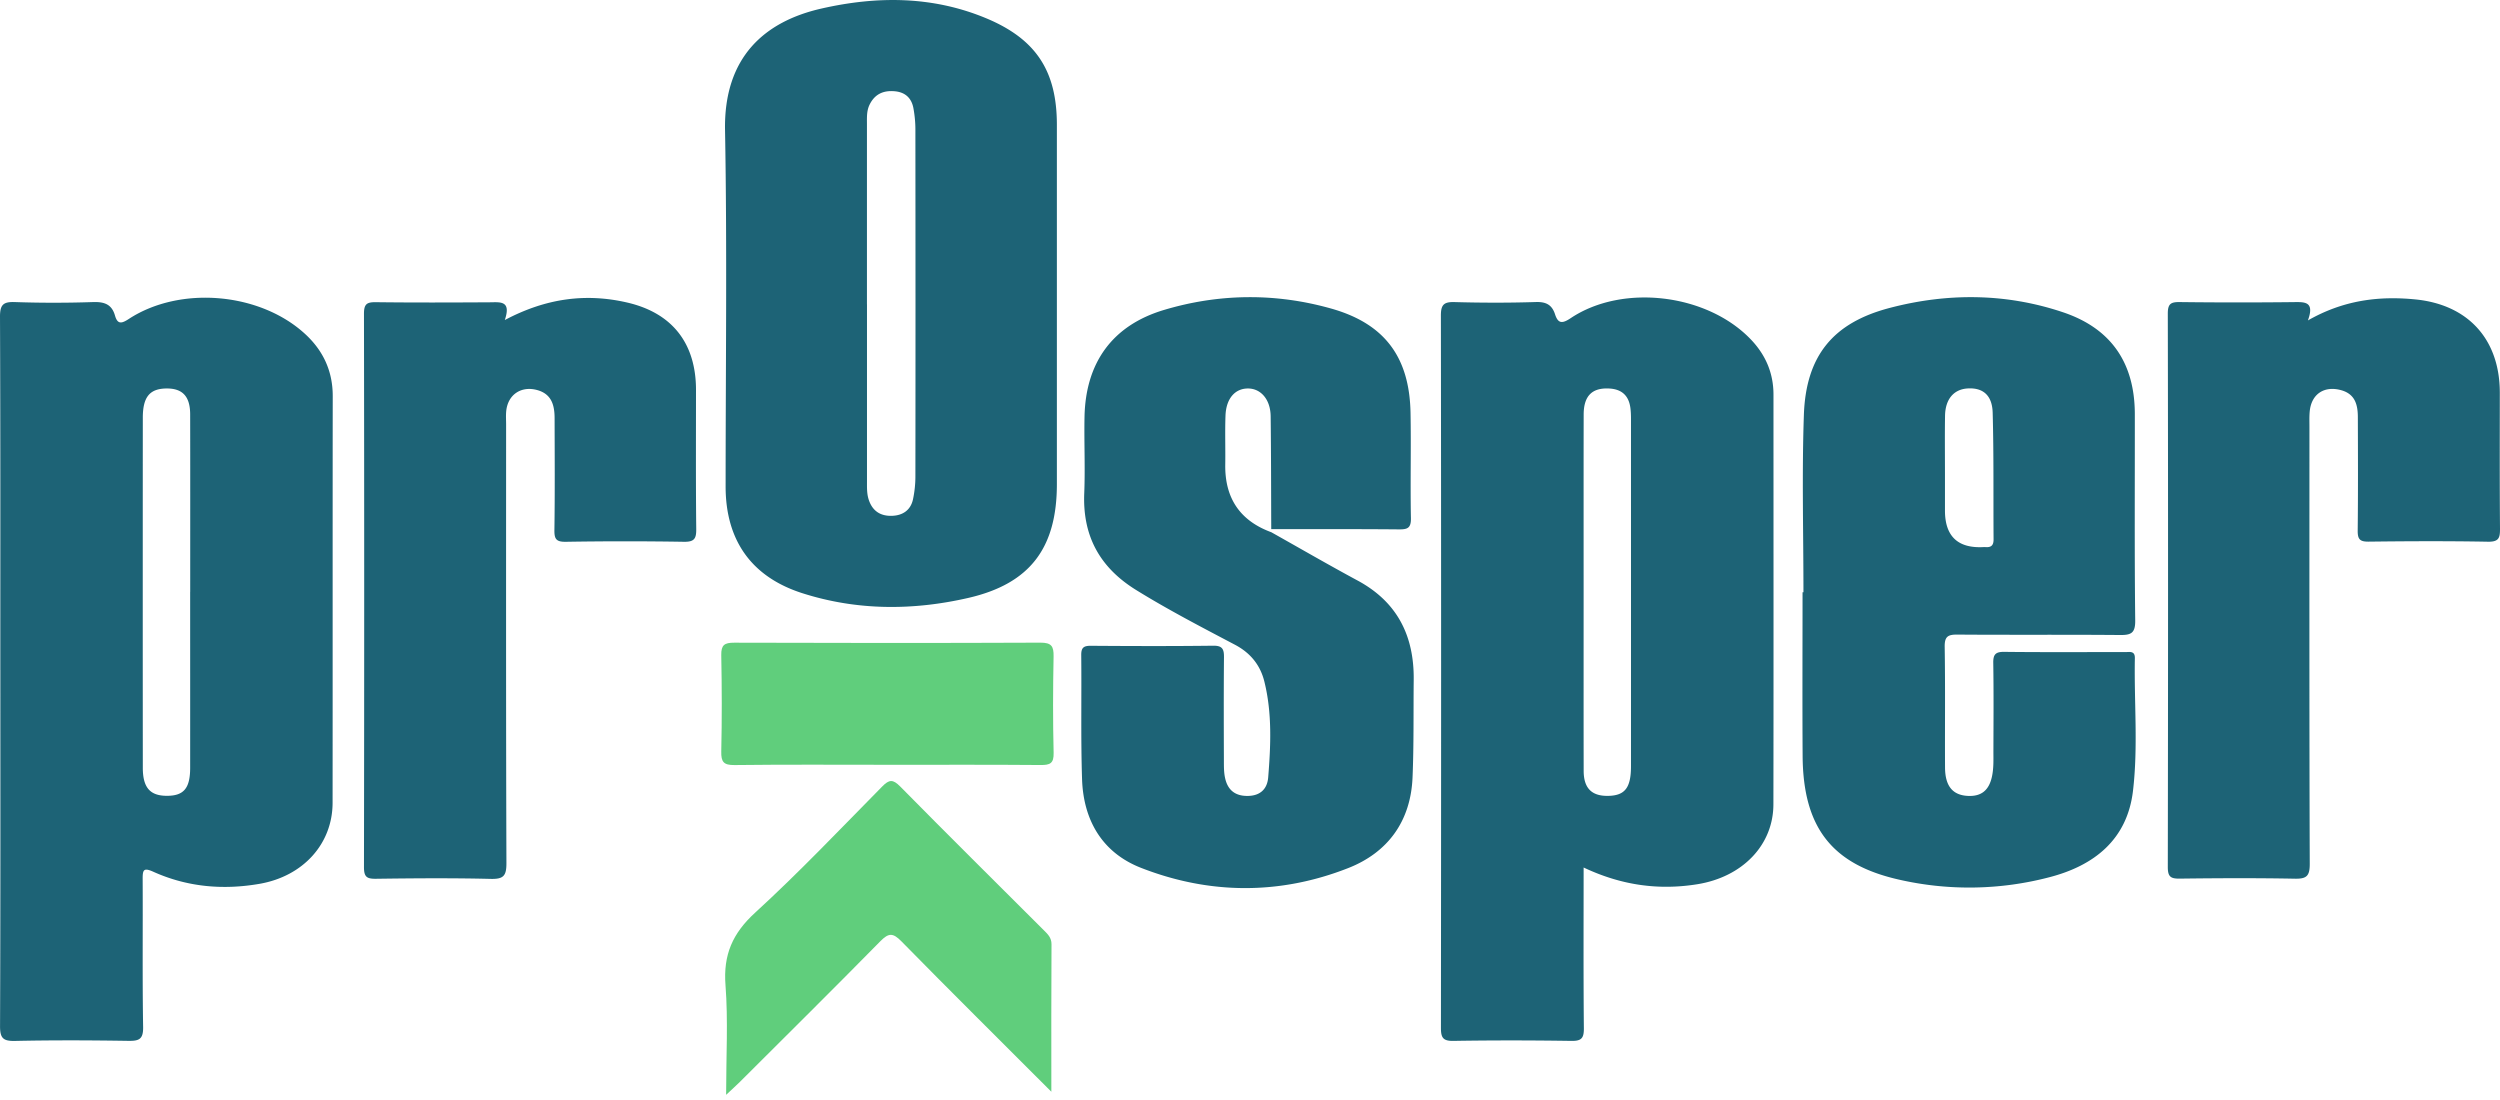 <svg width="300" height="132" fill="none" xmlns="http://www.w3.org/2000/svg">
    <g clip-path="url(#a)">
        <path d="M190.035 104.099c0 6.59-.033 12.944.029 19.304.009 1.194-.301 1.523-1.505 1.504-4.714-.07-9.428-.08-14.143 0-1.264.024-1.504-.399-1.504-1.556.028-28.498.033-56.996-.005-85.494 0-1.302.367-1.64 1.636-1.608 3.243.09 6.491.099 9.734-.005 1.237-.042 1.951.315 2.327 1.467.371 1.151.879 1.137 1.89.46 6.246-4.169 16.394-2.909 21.621 2.576 1.772 1.857 2.703 4.038 2.703 6.604 0 16.39.019 32.78-.009 49.17-.01 4.889-3.709 8.72-9.147 9.589-4.644.743-9.11.127-13.627-2.011Zm0-33.063c0 7.159-.009 14.318.005 21.472.005 2.115 1.001 3.06 3.027 2.994 1.937-.061 2.651-.992 2.651-3.554.005-13.885 0-27.774 0-41.659 0-.489-.014-.982-.089-1.462-.226-1.41-1.077-2.124-2.501-2.204-2.068-.118-3.083.87-3.088 3.12-.014 7.098-.005 14.196-.005 21.289v.004ZM.038 80.39C.038 66.266.06 52.141 0 38.017c-.005-1.462.395-1.82 1.805-1.768 3.116.108 6.247.104 9.363 0 1.34-.042 2.237.254 2.628 1.608.31 1.09.794.987 1.668.413 6.153-4.014 15.728-3.182 21.152 1.81 2.167 1.993 3.318 4.451 3.313 7.46-.023 16.267 0 32.53-.018 48.798-.005 4.908-3.516 8.809-8.762 9.721-4.376.761-8.667.39-12.738-1.443-1.16-.522-1.297-.254-1.292.841.033 5.932-.043 11.864.056 17.796.024 1.485-.512 1.668-1.786 1.65-4.531-.071-9.062-.09-13.589.009-1.42.028-1.8-.324-1.795-1.777.06-14.247.037-28.498.037-42.745H.038Zm22.787-9.363c0-7.097.01-14.195-.005-21.293 0-2.195-.935-3.158-2.914-3.116-1.946.042-2.764 1.03-2.768 3.488-.01 14.012-.01 28.019 0 42.03 0 2.379.87 3.356 2.876 3.361 2.04.005 2.806-.898 2.806-3.365.005-7.037 0-14.073 0-21.11l.005.005ZM126.825 36.625v21.471c0 7.634-3.196 11.94-10.614 13.65-6.651 1.532-13.372 1.537-19.934-.564-6.124-1.96-9.203-6.369-9.203-12.799 0-14.252.188-28.508-.07-42.754-.16-8.837 4.813-13.063 11.558-14.6 6.693-1.523 13.353-1.523 19.807 1.175 5.955 2.492 8.456 6.313 8.456 12.771V36.63v-.005Zm-22.787-.094v21.283c0 .729-.024 1.448.216 2.172.456 1.368 1.433 1.955 2.782 1.913 1.284-.038 2.247-.677 2.524-1.988.189-.889.287-1.815.287-2.722.019-13.885.014-27.77 0-41.65 0-.85-.084-1.71-.235-2.543-.221-1.212-.968-1.931-2.242-2.044-1.354-.123-2.388.329-3.013 1.593-.371.748-.324 1.542-.324 2.336v21.65h.005ZM216.414 71.074c0-7.093-.193-14.19.051-21.274.245-7.097 3.483-11.07 10.322-12.855 6.938-1.815 13.946-1.772 20.785.53 5.791 1.947 8.597 6.102 8.607 12.217.009 8.254-.047 16.512.047 24.766.018 1.542-.513 1.758-1.857 1.744-6.491-.061-12.978 0-19.469-.052-1.151-.01-1.556.226-1.537 1.476.08 4.832.014 9.664.042 14.491.015 2.238.94 3.3 2.727 3.39 1.617.084 2.51-.663 2.876-2.2.259-1.09.198-2.186.202-3.281.01-3.488.038-6.97-.018-10.459-.019-1.024.263-1.358 1.325-1.344 4.837.057 9.673.019 14.51.028.512 0 1.17-.183 1.156.715-.098 5.316.4 10.656-.225 15.939-.691 5.842-4.649 8.959-10.007 10.355a37.846 37.846 0 0 1-18.172.272c-8.028-1.842-11.412-6.317-11.464-14.83-.042-6.542-.009-13.085-.009-19.628h.108Zm16.982-14.026v4.216c0 3.096 1.55 4.558 4.649 4.386.061 0 .122-.005.183 0 .672.06 1.006-.17 1.001-.917-.037-5.072.033-10.148-.108-15.22-.061-2.115-1.199-3.008-2.999-2.9-1.668.099-2.684 1.284-2.717 3.276-.037 2.383-.009 4.771-.009 7.154v.005ZM152.55 63.864c3.455 1.941 6.881 3.925 10.369 5.805 4.766 2.57 6.783 6.641 6.726 11.906-.042 3.91.024 7.83-.141 11.736-.221 5.227-2.952 8.983-7.708 10.854-8.231 3.238-16.654 3.186-24.875-.024-4.658-1.819-6.914-5.716-7.074-10.646-.16-4.95-.047-9.909-.098-14.863-.01-.879.253-1.142 1.142-1.137 4.897.037 9.8.051 14.698-.01 1.128-.014 1.297.442 1.288 1.401-.038 4.16-.024 8.32-.01 12.48 0 .667 0 1.358.146 2.007.315 1.438 1.213 2.166 2.745 2.138 1.513-.028 2.317-.87 2.425-2.223.311-3.84.48-7.704-.456-11.488-.484-1.97-1.654-3.44-3.534-4.432-3.996-2.106-8.005-4.183-11.855-6.566-4.366-2.703-6.439-6.482-6.228-11.62.123-3.055-.028-6.12.033-9.175.132-6.482 3.333-10.956 9.533-12.813 6.641-1.988 13.414-2.05 20.094-.16 6.397 1.815 9.363 5.824 9.494 12.484.08 4.221-.037 8.442.047 12.663.029 1.26-.488 1.354-1.508 1.344-5.081-.047-10.167-.023-15.253-.028-.019-4.517-.014-9.039-.071-13.556-.023-1.983-1.156-3.304-2.683-3.323-1.58-.023-2.661 1.194-2.736 3.253-.071 1.95 0 3.91-.028 5.866-.061 4.005 1.734 6.735 5.518 8.127ZM60.573 38.407c4.978-2.642 9.754-3.239 14.675-2.106 5.466 1.26 8.272 4.94 8.272 10.491 0 5.565-.032 11.13.029 16.696.014 1.16-.245 1.546-1.48 1.527a429.93 429.93 0 0 0-14.144 0c-1.161.02-1.415-.305-1.396-1.42.066-4.465.033-8.925.023-13.39 0-1.566-.348-2.938-2.124-3.408-1.89-.498-3.455.545-3.676 2.477-.061.545-.019 1.1-.019 1.65 0 17.55-.023 35.102.038 52.653.005 1.523-.348 1.927-1.885 1.89-4.588-.113-9.184-.076-13.772-.014-1.1.014-1.438-.226-1.438-1.396.037-22.14.037-44.278 0-66.416 0-1.194.376-1.392 1.452-1.378 4.531.057 9.062.038 13.593.014 1.274-.004 2.666-.258 1.852 2.134v-.004ZM276.954 38.449c4.259-2.435 8.498-2.952 12.889-2.52 6.359.63 10.129 4.814 10.134 11.187 0 5.443-.024 10.886.023 16.33.009 1.1-.141 1.583-1.448 1.56-4.775-.09-9.551-.066-14.326-.01-1.063.014-1.312-.31-1.302-1.33.051-4.526.033-9.053.018-13.58 0-1.49-.31-2.805-2.025-3.27-2.017-.546-3.554.47-3.751 2.556-.057.607-.033 1.222-.033 1.834 0 17.494-.024 34.984.037 52.479.005 1.476-.418 1.786-1.809 1.758-4.592-.089-9.185-.066-13.777-.009-1.086.014-1.448-.203-1.448-1.382.038-22.139.043-44.282 0-66.426 0-1.194.381-1.391 1.453-1.377 4.531.056 9.062.056 13.593.005 1.368-.014 2.599-.108 1.772 2.185v.01Z" fill="#1D6376"/>
        <path d="M126.153 130.999c-6.256-6.261-12.165-12.113-17.988-18.045-1.011-1.029-1.528-1.02-2.529 0-5.575 5.669-11.225 11.262-16.856 16.879-.418.414-.86.809-1.645 1.546 0-4.672.25-8.935-.075-13.151-.282-3.662.846-6.233 3.572-8.724 5.274-4.827 10.205-10.03 15.234-15.126.832-.846 1.279-.888 2.148-.01 5.711 5.792 11.492 11.517 17.25 17.265.466.466.922.884.917 1.683-.038 5.73-.019 11.455-.019 17.687l-.009-.004ZM106.51 91.774c-6.12 0-12.24-.042-18.36.033-1.306.014-1.626-.366-1.598-1.626.085-3.85.075-7.704 0-11.553-.023-1.227.376-1.51 1.56-1.505 12.241.043 24.485.047 36.725-.004 1.335-.005 1.617.418 1.593 1.659-.075 3.85-.089 7.704.005 11.553.033 1.284-.428 1.481-1.565 1.472-6.12-.052-12.24-.024-18.365-.024l.005-.005Z" fill="#60CE7C"/>
    </g>
    <defs>
        <clipPath id="a">
            <path fill="#fff" d="M0 0h300v131.375H0z"/>
        </clipPath>
    </defs>
</svg>
